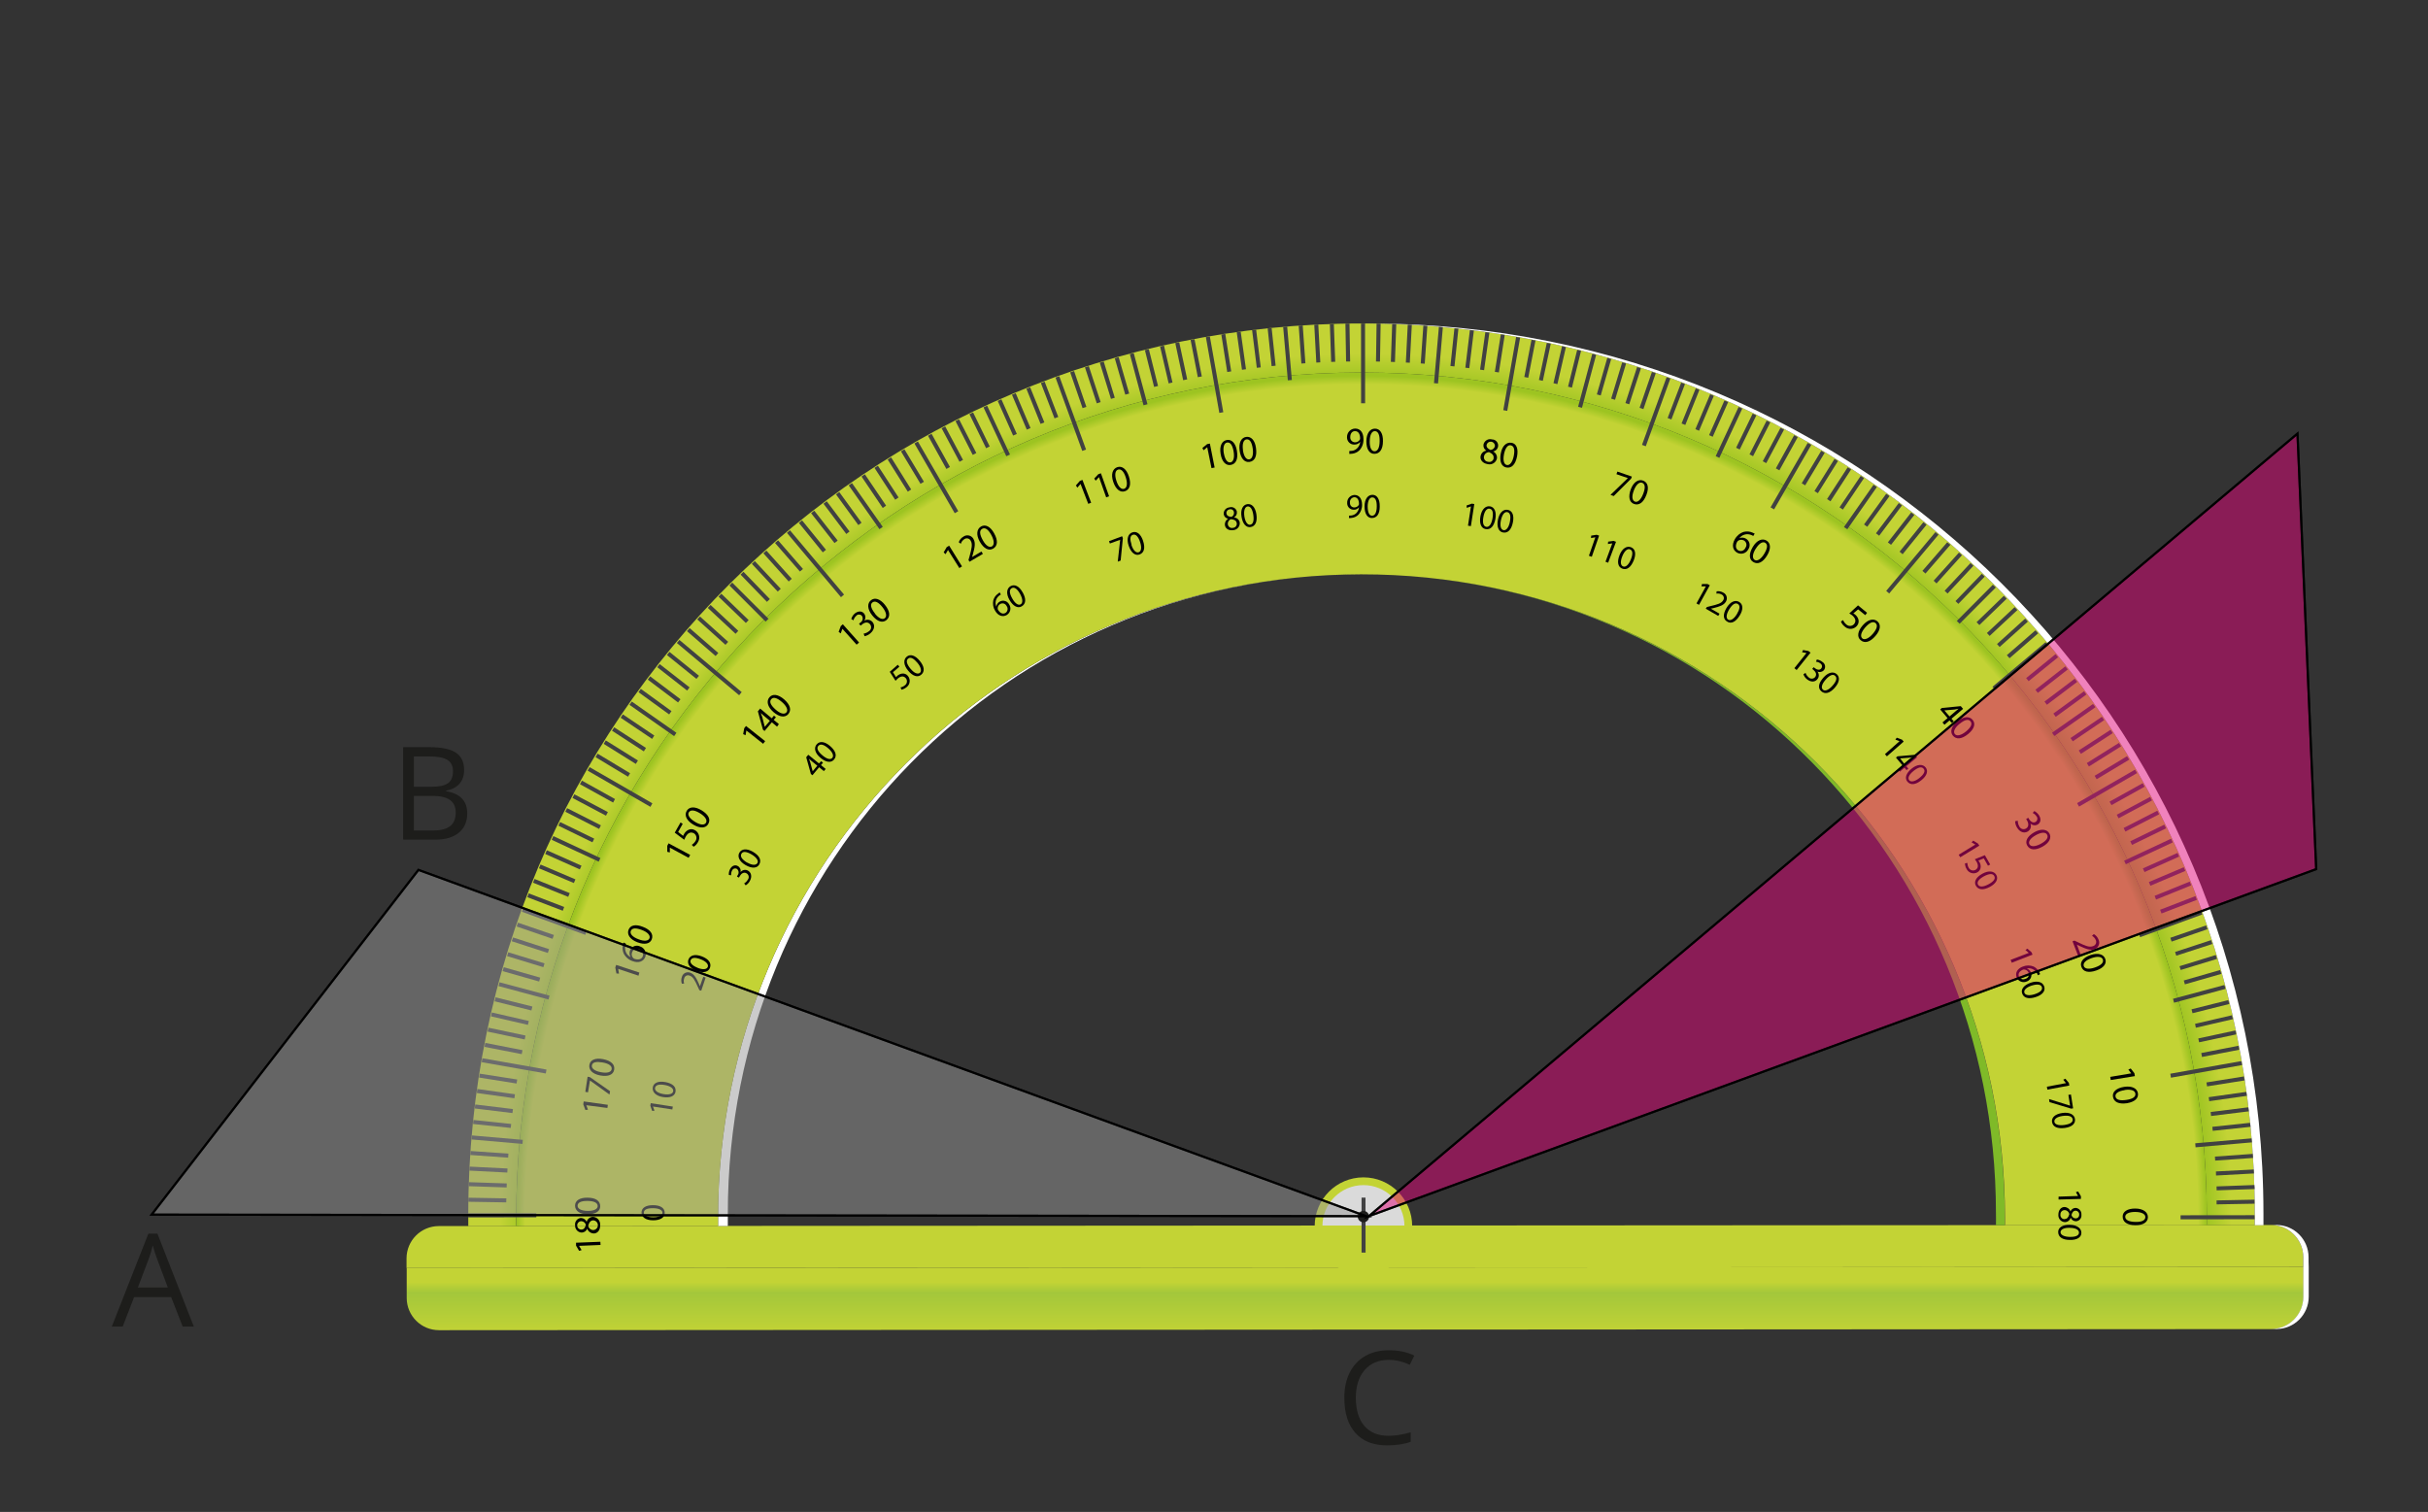 <?xml version="1.0" encoding="UTF-8"?>
<svg id="Layer_1" data-name="Layer 1" xmlns="http://www.w3.org/2000/svg" width="1124" height="700" xmlns:xlink="http://www.w3.org/1999/xlink" viewBox="0 0 1124 700">
  <rect x="0" y="0" width="1124" height="700" fill="#333333" stroke="none"/>
  <defs>
    <style>
      .cls-1 {
        fill: #010101;
      }

      .cls-2 {
        fill: url(#radial-gradient-2);
      }

      .cls-3 {
        fill: #7fba28;
      }

      .cls-4 {
        fill: url(#radial-gradient);
      }

      .cls-5 {
        fill: url(#linear-gradient);
      }

      .cls-6 {
        fill: #1d1d1b;
      }

      .cls-7 {
        fill: #dadada;
      }

      .cls-8 {
        fill: #fff;
      }

      .cls-9 {
        fill: none;
      }

      .cls-9, .cls-10, .cls-11 {
        stroke: #000;
        stroke-miterlimit: 10;
      }

      .cls-12 {
        fill: #c3d335;
      }

      .cls-13 {
        fill: #414142;
      }

      .cls-14 {
        fill: #1e1e1c;
      }

      .cls-10 {
        fill: #e2067b;
      }

      .cls-10, .cls-11 {
        opacity: .5;
      }

      .cls-11 {
        fill: #999;
      }
    </style>
    <linearGradient id="linear-gradient" x1="1309.55" y1="-122.34" x2="1309.55" y2="-145.96" gradientTransform="translate(-682.24 739.6)" gradientUnits="userSpaceOnUse">
      <stop offset="0" stop-color="#c3d335"/>
      <stop offset=".79" stop-color="#a3c73b"/>
      <stop offset="1" stop-color="#c3d335"/>
    </linearGradient>
    <radialGradient id="radial-gradient" cx="1314.45" cy="-175.19" fx="1314.45" fy="-175.19" r="413.12" gradientTransform="translate(-682.24 739.6)" gradientUnits="userSpaceOnUse">
      <stop offset="0" stop-color="#c3d335"/>
      <stop offset=".94" stop-color="#9dc421"/>
      <stop offset=".97" stop-color="#c3d335"/>
    </radialGradient>
    <radialGradient id="radial-gradient-2" cx="1312.55" cy="-174.38" fx="1312.55" fy="-174.38" r="391.17" gradientTransform="translate(-682.24 739.6)" gradientUnits="userSpaceOnUse">
      <stop offset="0" stop-color="#c3d335"/>
      <stop offset=".99" stop-color="#c3d335"/>
      <stop offset="1" stop-color="#9dc421"/>
    </radialGradient>
  </defs>
  <g>
    <g id="Layer_1-2" data-name="Layer 1-2">
      <g>
        <circle class="cls-12" cx="631.18" cy="567.67" r="22.57"/>
        <circle class="cls-7" cx="631.18" cy="567.67" r="18.99"/>
        <path class="cls-5" d="M203.16,615.85l848.28-.51c8.23,0,14.9-6.68,14.9-14.91v-13.88l-878.06.51v13.9c.03,8.21,6.67,14.86,14.88,14.88Z"/>
        <path class="cls-12" d="M1051.37,567.14l-848.27.51c-8.24.03-14.9,6.71-14.9,14.95v4.47l878.06-.51v-4.48c-.01-8.23-6.67-14.9-14.9-14.94h0Z"/>
        <path class="cls-8" d="M629.18,265.97h0c-164.07.55-296.87,133.8-296.77,297.97v3.65h4.52v-5.48c-.15-163.17,129.21-295.6,292.24-296.15h0Z"/>
        <path class="cls-3" d="M631.42,265.94h0c162.88.6,292.57,132.77,292.57,295.85,0,1.69.07,3.77,0,5.45h4.09v-3.62c0-164.08-132.74-297.1-296.66-297.68h0Z"/>
        <path class="cls-4" d="M1043.8,561.77c-.11-228.43-185.35-412.13-413.74-412.01s-413.35,184.05-413.28,412.41v5.49h22.18v-3.65c-.12-216.11,175-391.43,391.11-391.54s391.41,175,391.54,391.11v3.65h22.16c0-1.7.04-3.8.03-5.46h0Z"/>
        <path class="cls-8" d="M634.09,149.76h-2c227.46.99,411.58,184.25,411.71,412.01v5.48h4.03v-5.48c-.11-228.43-185.35-412.13-413.74-412.01Z"/>
        <path class="cls-2" d="M630.08,172.47c-216.11.11-391.23,175.43-391.1,391.54v3.65l93.43-.07v-3.65c-.11-164.49,133.2-297.93,297.72-298.04,164.52-.11,297.93,133.21,298.05,297.73v3.62h93.45v-3.65c-.15-216.14-175.42-391.26-391.56-391.14h0Z"/>
        <path class="cls-8" d="M1053.83,567.14h-2.48c8.23.03,14.88,6.67,14.92,14.9v18.36c0,8.23-6.67,14.9-14.9,14.91h2.51c8.21-.03,14.87-6.68,14.9-14.9v-13.84l-.07-2.42v-2.08c0-8.23-6.66-14.91-14.88-14.94Z"/>
        <path class="cls-1" d="M271.42,511.7h0l.78,2.08-1.21.12-.97-2.62.19-1.34,11.18,1.57-.2,1.46-9.77-1.27h0Z"/>
        <path class="cls-1" d="M272.02,498.51l1.01.15,9.39,6.55-.27,1.54-9.03-6.5h0l-.91,5.48-1.25-.23,1.06-6.99h0Z"/>
        <path class="cls-1" d="M279.19,490.36c3.76.75,5.6,2.54,5.11,5.01-.42,2.16-2.68,3.23-6.4,2.55-3.72-.68-5.48-2.68-5.05-4.97s2.82-3.26,6.33-2.59ZM278.19,496.41c2.89.56,4.7,0,4.95-1.34.31-1.56-1.34-2.68-4.2-3.17-2.86-.48-4.63-.19-4.93,1.34-.27,1.33,1.17,2.62,4.17,3.17Z"/>
        <path class="cls-1" d="M286.18,448.57h0l.39,2.2-1.21-.08-.52-2.74.4-1.22,10.74,3.54-.4,1.45-9.39-3.15Z"/>
        <path class="cls-1" d="M289.79,436.96c-.13.36-.24.74-.32,1.11-.42,2.05.59,4.13,2.47,5.07h0c-.56-.9-.68-2.03-.3-3.02.59-1.74,2.48-2.7,4.23-2.11.13.04.25.09.38.15,1.99.59,3.13,2.68,2.54,4.67-.01.07-.04.13-.07.2-.82,2.15-3.14,2.99-5.82,1.97-1.8-.58-3.3-1.85-4.16-3.53-.58-1.26-.68-2.68-.34-4.03.11-.47.21-.83.28-1.07l1.11.58h0ZM295.79,439.64c-1.11-.58-2.48-.13-3.06.98-.07.12-.11.24-.15.36-.32.87-.12,1.87.54,2.54.17.17.38.31.6.4,1.74.59,3.33.27,3.88-1.25.44-1.38-.28-2.6-1.81-3.15v.12Z"/>
        <path class="cls-1" d="M297.57,429.09c3.58,1.34,5.03,3.48,4.15,5.8-.79,2.05-3.27,2.68-6.71,1.34s-4.87-3.65-4.03-5.78c.85-2.13,3.25-2.68,6.59-1.36h0ZM295.57,434.85c2.68,1.07,4.62.83,5.1-.47s-.86-2.82-3.54-3.82-4.55-1.03-5.11.46c-.47,1.23.63,2.75,3.56,3.84h0Z"/>
        <path class="cls-1" d="M310.09,392.46h0v2.21l-1.19-.3v-2.79l.6-1.14,10,5.37-.7,1.34-8.71-4.7h0Z"/>
        <path class="cls-1" d="M316.04,381.43l-2.11,3.76,2.31,1.8c.12-.28.25-.56.42-.83.4-.74,1.01-1.37,1.73-1.8,1.02-.63,2.31-.63,3.33,0,1.88,1.06,2.55,3.46,1.48,5.34-.04.08-.09.16-.13.23-.46.87-1.13,1.6-1.97,2.09l-.86-.87c.72-.46,1.33-1.09,1.76-1.83.76-1.15.46-2.71-.7-3.48-.03-.03-.07-.04-.11-.07-1.34-.67-2.68-.34-3.77,1.61-.25.46-.48.94-.68,1.42l-4.38-3.3,2.68-4.71,1.01.63Z"/>
        <path class="cls-1" d="M324.74,375.13c3.3,1.99,4.4,4.29,3.09,6.43-1.11,1.89-3.69,2.13-6.9.21s-4.2-4.4-3.02-6.37,3.76-2.12,6.83-.27ZM321.73,380.5c2.51,1.53,4.4,1.62,5.1.42s-.35-2.91-2.8-4.4-4.33-1.76-5.17-.4c-.66,1.11.24,2.79,2.87,4.36,0,0,0,.03,0,.03Z"/>
        <path class="cls-1" d="M345.52,338.2h0l-.38,2.2-1.11-.5.5-2.75.82-1.03,8.86,7.02-.93,1.22-7.76-6.16Z"/>
        <path class="cls-1" d="M359.71,336.41l-2.4-2-3.37,4.03-.75-.64-2.35-8.48,1.06-1.27,5.37,4.5,1.02-1.23.91.78-1.02,1.19,2.39,1.96-.86,1.18h0ZM356.41,333.73l-2.89-2.42c-.47-.38-.93-.76-1.34-1.17h0c.27.7.46,1.21.67,1.78l1.19,4.59h0l2.36-2.79Z"/>
        <path class="cls-1" d="M362.98,323.78c2.87,2.52,3.54,4.99,1.91,6.87-1.46,1.66-4.03,1.45-6.84-.99s-3.34-5.11-1.85-6.84,4.07-1.37,6.79.97h0ZM359.05,328.52c2.21,1.95,4.03,2.35,4.98,1.34s.16-2.94-2.03-4.83-3.92-2.5-4.95-1.34-.3,2.79,2,4.83Z"/>
        <path class="cls-1" d="M389.97,291.13h0l-.76,2.12-.98-.7.99-2.68.95-.85,7.52,8.45-1.14.99-6.58-7.34h0Z"/>
        <path class="cls-1" d="M399.82,293.36c.87-.15,1.69-.52,2.39-1.07,1.05-.64,1.37-2,.72-3.05-.07-.09-.13-.19-.2-.28-1.03-1.21-2.56-.81-3.65.15l-.66.54-.76-.86.66-.55c1.05-.66,1.36-2.04.7-3.09-.58-.74-1.65-.87-2.39-.3-.11.08-.2.19-.3.3-.6.54-1.03,1.25-1.23,2.04l-1.02-.59c.28-1.01.86-1.92,1.66-2.59,1.73-1.34,3.34-1.06,4.23,0,.79.97.85,2.34.13,3.36h0c1.23-.76,2.83-.52,3.78.58,1.18,1.34,1.11,3.52-.97,5.27-.76.67-1.69,1.13-2.68,1.34l-.42-1.19h0Z"/>
        <path class="cls-1" d="M409.65,280.02c2.42,2.99,2.62,5.54.66,7.1-1.74,1.41-4.19.72-6.52-2.19s-2.4-5.6-.6-7.03,4.24-.64,6.47,2.12h0ZM404.99,284.05c1.83,2.29,3.56,3.03,4.63,2.16s.68-2.86-1.11-5.11-3.42-3.14-4.68-2.15c-1.01.78-.76,2.64,1.19,5.02l-.03.08h0Z"/>
        <path class="cls-1" d="M438.85,254.64h0l-1.13,1.93-.87-.82,1.41-2.43,1.13-.7,5.95,9.61-1.23.78-5.25-8.37h0Z"/>
        <path class="cls-1" d="M448.81,260.08l-.46-.81.46-1.61c1.07-3.82,1.46-5.74.6-7.22-.44-1.01-1.62-1.46-2.64-1.02-.15.07-.28.15-.4.24-.75.48-1.32,1.23-1.57,2.09l-.97-.7c.39-1.1,1.15-2.03,2.16-2.6,1.42-1.02,3.41-.7,4.44.72.08.11.15.23.21.35,1.06,1.81.6,4.03-.3,7.21l-.35,1.17h0l4.36-2.55.66,1.09s-6.21,3.64-6.21,3.64Z"/>
        <path class="cls-1" d="M460.23,246.94c1.87,3.36,1.64,5.91-.55,7.11-1.95,1.09-4.24,0-6.09-3.25-1.85-3.25-1.41-5.93.6-7.06s4.31.05,6.04,3.19ZM454.94,250.05c1.41,2.58,3.02,3.61,4.23,2.93s1.14-2.68-.24-5.25-2.87-3.68-4.24-2.9-1.22,2.54.25,5.22Z"/>
        <path class="cls-1" d="M500.21,224.06h0l-1.45,1.7-.7-.99,1.83-2.11,1.21-.47,4.03,10.56-1.34.52-3.57-9.22h0Z"/>
        <path class="cls-1" d="M508.76,220.89h0l-1.53,1.66-.67-.99,1.88-2.01,1.21-.43,3.78,10.64-1.34.5-3.33-9.37Z"/>
        <path class="cls-1" d="M522.59,220.57c1.18,3.64.48,6.11-1.87,6.88-2.09.67-4.17-.82-5.37-4.38s-.25-6.08,1.91-6.79,4.23.85,5.33,4.28ZM516.82,222.63c.9,2.79,2.28,4.11,3.61,3.66s1.62-2.46.75-5.19-2.13-4.16-3.62-3.68c-1.27.42-1.69,2.28-.74,5.21Z"/>
        <path class="cls-1" d="M558.86,207.05h0l-1.7,1.42-.52-1.09,2.19-1.77,1.26-.24,2.2,11.09-1.45.27-1.97-9.68h0Z"/>
        <path class="cls-1" d="M572.6,208.72c.64,3.78-.4,6.12-2.87,6.54-2.17.38-4.03-1.34-4.66-5.07s.59-6.08,2.85-6.48,4.12,1.48,4.68,5.02h0ZM566.56,209.91c.52,2.9,1.69,4.4,3.06,4.17s1.96-2.2,1.46-5.06-1.48-4.4-3.05-4.12c-1.3.21-1.99,1.99-1.48,5.01Z"/>
        <path class="cls-1" d="M581.43,207.38c.56,3.8-.52,6.12-3.01,6.48-2.19.32-4.03-1.5-4.55-5.19s.74-6.07,3.02-6.39,4.07,1.54,4.54,5.1ZM575.39,208.45c.43,2.9,1.56,4.43,2.94,4.23s2.01-2.13,1.6-5.01c-.42-2.87-1.34-4.46-2.94-4.23-1.29.19-2.01,1.96-1.56,5.01h-.04Z"/>
        <path class="cls-1" d="M624.66,208.81c.42,0,.83-.03,1.25-.08.87-.11,1.69-.51,2.32-1.13.85-.79,1.36-1.88,1.44-3.03h0c-.63.83-1.64,1.3-2.68,1.26-1.81.08-3.33-1.33-3.41-3.14v-.25c-.08-2.13,1.58-3.95,3.73-4.03h.05c2.31,0,3.8,1.81,3.82,4.71.13,1.97-.54,3.91-1.87,5.37-.89.85-2.03,1.4-3.25,1.56-.47.08-.95.11-1.42.11v-1.34h.01ZM625.09,202.29c-.15,1.23.74,2.34,1.97,2.48.09,0,.19.01.28.01.89,0,1.72-.47,2.17-1.23.11-.17.15-.38.13-.58,0-1.92-.76-3.38-2.36-3.36-1.33-.04-2.2,1.14-2.2,2.72v-.05h0Z"/>
        <path class="cls-1" d="M640.22,204.22c0,3.85-1.54,5.93-4.03,5.89-2.21,0-3.69-2.11-3.65-5.85s1.74-5.85,4.03-5.81,3.7,2.16,3.65,5.77ZM634.09,204.3c-.07,2.93.82,4.62,2.19,4.64,1.6,0,2.36-1.8,2.4-4.67.04-2.87-.63-4.62-2.21-4.67-1.36-.01-2.35,1.61-2.38,4.7h0Z"/>
        <path class="cls-1" d="M685.41,211.24c.24-1.36,1.32-2.4,2.68-2.6h0c-.98-.56-1.5-1.68-1.34-2.79.34-1.7,2-2.8,3.69-2.47.08.01.16.04.25.07,1.54-.03,2.82,1.22,2.85,2.76.01,1.38-.97,2.58-2.34,2.8h0c1.23.59,1.95,1.89,1.78,3.25-.43,1.89-2.31,3.07-4.19,2.64-.05,0-.11-.03-.16-.04-2.34-.38-3.49-2.03-3.23-3.62ZM691.42,212.19c.23-1.34-.6-2.19-2.05-2.86-1.15.01-2.15.83-2.38,1.96-.23,1.13.48,2.23,1.61,2.46.08.01.16.03.25.04,1.07.34,2.21-.27,2.55-1.34.03-.08.05-.17.07-.25h-.05ZM688.2,205.91c-.19,1.13.55,1.85,1.8,2.42.98-.07,1.81-.76,2.04-1.73.08-1.07-.72-2.03-1.81-2.11-.93-.07-1.77.52-2.03,1.42h0Z"/>
        <path class="cls-1" d="M702.29,211.33c-.75,3.76-2.52,5.57-4.99,5.1-2.16-.42-3.23-2.68-2.56-6.41s2.68-5.37,4.99-5.02,3.23,2.79,2.56,6.33ZM696.24,210.34c-.55,2.87,0,4.68,1.34,4.95s2.62-1.34,3.19-4.19.16-4.64-1.41-4.94c-1.29-.28-2.52,1.14-3.13,4.17h0Z"/>
        <path class="cls-1" d="M755.45,220.66l-.35.95-8.05,8.05-1.5-.55,8.05-7.76h0l-5.29-1.81.42-1.21,6.72,2.32Z"/>
        <path class="cls-1" d="M762.16,229.14c-1.34,3.58-3.46,5.05-5.81,4.15-2.08-.81-2.68-3.25-1.42-6.71s3.65-4.91,5.8-4.03,2.74,3.23,1.44,6.59h0ZM756.35,227.1c-1.05,2.68-.81,4.63.51,5.13s2.78-.89,3.82-3.58c1.05-2.7,1.01-4.56-.47-5.13-1.26-.47-2.76.71-3.87,3.58h0Z"/>
        <path class="cls-1" d="M811.63,248.15c-.32-.21-.68-.39-1.05-.51-1.93-.75-4.13-.12-5.37,1.54h0c.98-.42,2.09-.35,3.01.19,1.64.91,2.23,2.98,1.33,4.62-.05.09-.11.17-.16.25-.91,1.87-3.17,2.64-5.05,1.73-.04-.03-.09-.04-.13-.07-2.12-1.19-2.56-3.61-1.14-6.17.89-1.66,2.4-2.93,4.2-3.49,1.34-.34,2.76-.21,4.03.35.35.12.68.28,1.01.47l-.67,1.09h0ZM808.03,253.61c.76-1.02.55-2.47-.47-3.23-.09-.07-.2-.13-.3-.19-.83-.4-1.81-.36-2.6.13-.19.15-.34.32-.47.51-.86,1.64-.82,3.25.58,4.03,1.15.59,2.56.13,3.15-1.02.04-.07.07-.15.11-.23h0Z"/>
        <path class="cls-1" d="M818.08,257.12c-2,3.29-4.31,4.38-6.46,3.07-1.91-1.14-2.12-3.68-.23-6.91,1.89-3.23,4.44-4.2,6.41-2.99s2.09,3.8.27,6.83ZM812.72,254.11c-1.52,2.51-1.58,4.4-.42,5.13s2.93-.36,4.43-2.86,1.76-4.31.39-5.11c-1.14-.64-2.8.25-4.4,2.9v-.05Z"/>
        <path class="cls-1" d="M863.49,284.8l-3.31-2.68-2.19,1.85c.27.16.52.34.76.52.66.54,1.17,1.22,1.48,2.01.42,1.11.19,2.38-.6,3.27-1.4,1.64-3.84,1.84-5.49.46-.07-.05-.13-.12-.2-.19-.78-.59-1.37-1.38-1.72-2.29l1.01-.66c.32.78.82,1.46,1.46,2,.98.95,2.55.94,3.52-.04.04-.04.08-.08.11-.12.93-1.14.85-2.56-.87-4.03-.43-.34-.87-.63-1.34-.91l4.03-3.72,4.19,3.45s-.82,1.07-.82,1.07Z"/>
        <path class="cls-1" d="M868.2,294.43c-2.51,2.93-5.02,3.57-6.9,1.92-1.65-1.42-1.44-4.03,1.01-6.82s5.09-3.37,6.82-1.85,1.42,4.05-.93,6.75h0ZM863.42,290.54c-1.91,2.24-2.32,4.03-1.34,4.98s2.98.16,4.87-2.03,2.47-3.95,1.34-4.98-2.82-.3-4.87,2.03Z"/>
        <path class="cls-1" d="M899.24,334.47l2.35-1.99-3.42-4.03.78-.67,8.76-.85,1.07,1.25-5.37,4.58,1.03,1.19-.91.78-1.03-1.19-2.34,2.01-.93-1.09h0ZM902.5,331.69l2.86-2.44c.46-.4.93-.75,1.34-1.13h0c-.62.16-1.25.28-1.88.38l-4.71.4h0l2.39,2.79Z"/>
        <path class="cls-1" d="M911.13,339.82c-2.98,2.43-5.53,2.68-7.13.7-1.34-1.72-.72-4.16,2.15-6.55s5.6-2.46,7.07-.66.7,4.24-2.09,6.51ZM907.1,335.16c-2.28,1.87-2.99,3.62-2.13,4.7s2.91.63,5.13-1.18,3.13-3.46,2.12-4.7-2.71-.76-5.1,1.18h-.01Z"/>
        <path class="cls-1" d="M934.1,379.99c0,.89.21,1.76.66,2.52.43,1.11,1.68,1.66,2.79,1.25.13-.05.27-.12.39-.2,1.34-.78,1.19-2.38.46-3.64l-.43-.74.98-.56.44.72c.56.94,1.77,1.88,2.91,1.21.82-.46,1.11-1.5.66-2.32-.05-.09-.12-.19-.19-.27-.43-.68-1.05-1.23-1.77-1.57l.76-.9c.91.48,1.69,1.21,2.23,2.09,1.13,1.92.5,3.45-.68,4.15-1.09.62-2.44.44-3.34-.43h0c.54,1.36.03,2.9-1.22,3.65-1.57.93-3.64.5-5.01-1.83-.54-.87-.85-1.88-.87-2.91l1.23-.23h0Z"/>
        <path class="cls-1" d="M945.59,391.96c-3.37,1.88-5.93,1.65-7.14-.52-1.09-1.92,0-4.25,3.26-6.11,3.26-1.85,5.93-1.42,7.03.56s-.03,4.31-3.15,6.07ZM942.44,386.67c-2.59,1.44-3.6,3.05-2.93,4.24s2.68,1.14,5.25-.25c2.56-1.4,3.68-2.87,2.9-4.24-.62-1.17-2.54-1.25-5.22.25h0Z"/>
        <path class="cls-1" d="M959.44,435.82l.89-.34,1.5.71c3.58,1.76,5.37,2.47,7.02,1.88,1.09-.27,1.76-1.36,1.49-2.44-.04-.15-.08-.28-.15-.42-.35-.82-.95-1.5-1.73-1.93l.83-.82c1.02.58,1.8,1.5,2.2,2.6.75,1.6.07,3.5-1.53,4.25-.11.05-.23.09-.35.13-1.95.72-4.03-.11-7.05-1.54l-1.09-.55h0l1.76,4.75-1.18.46-2.62-6.75h0Z"/>
        <path class="cls-1" d="M970.42,449.32c-3.62,1.26-6.11.6-6.9-1.77-.72-2.08.72-4.17,4.25-5.37s6.08-.36,6.84,1.8c.76,2.16-.79,4.19-4.2,5.34h0ZM968.25,443.59c-2.76.95-4.03,2.34-3.61,3.68s2.48,1.6,5.22.64,4.12-2.19,3.61-3.68c-.43-1.27-2.29-1.66-5.22-.64Z"/>
        <path class="cls-1" d="M986.62,496.95h0l-1.34-1.76,1.1-.5,1.7,2.19.23,1.34-11.17,1.81-.25-1.45,9.73-1.64h0Z"/>
        <path class="cls-1" d="M984.62,510.77c-3.81.55-6.12-.58-6.47-3.06-.32-2.16,1.52-3.96,5.21-4.52,3.69-.56,6.04.76,6.36,3.03s-1.53,3.96-5.1,4.55h0ZM983.56,504.72c-2.91.39-4.43,1.56-4.23,2.91.21,1.58,2.13,2.04,4.99,1.62,2.86-.42,4.46-1.34,4.21-2.95-.19-1.38-1.93-2.12-4.98-1.65v.07h0Z"/>
        <path class="cls-1" d="M988.56,567.24c-3.85,0-5.93-1.52-5.91-4.03,0-2.21,2.13-3.7,5.86-3.68,3.73.03,5.85,1.74,5.82,4.03s-2.19,3.74-5.78,3.68ZM988.48,561.1c-2.94,0-4.6.85-4.64,2.21,0,1.57,1.8,2.34,4.67,2.42,2.87.08,4.63-.67,4.64-2.25.04-1.32-1.58-2.35-4.67-2.38Z"/>
        <path class="cls-1" d="M268.09,576.79v.07l1.15,1.91-1.15.35-1.42-2.43v-1.34l11.26-.44.08,1.48-9.92.42h0Z"/>
        <path class="cls-1" d="M274.91,571.07c-1.38-.03-2.62-.91-3.07-2.21h0c-.39,1.06-1.4,1.77-2.52,1.8-1.74-.04-3.13-1.5-3.09-3.25v-.17c-.21-1.61.91-3.1,2.52-3.33.05,0,.11,0,.16-.01,1.18,0,2.24.72,2.68,1.81h0c.34-1.33,1.5-2.28,2.87-2.34,1.93.07,3.44,1.68,3.37,3.61v.19c.11,2.44-1.29,3.88-2.93,3.91ZM269.15,569.27c1.14,0,1.74-.87,2.07-2.2-.27-.95-1.1-1.62-2.08-1.69-1.07,0-1.95.87-1.95,1.95s.87,1.95,1.95,1.95h.01ZM274.74,564.98c-1.34,0-2.03.98-2.44,2.54.23,1.14,1.21,1.97,2.38,1.99,1.25-.09,2.19-1.18,2.09-2.43-.08-1.11-.97-2-2.09-2.09h.07Z"/>
        <path class="cls-1" d="M271.95,554.5c3.85,0,5.93,1.49,5.91,4.03,0,2.2-2.09,3.65-5.81,3.66s-5.86-1.69-5.84-4.03,2.16-3.7,5.74-3.66ZM272.07,560.63c2.93,0,4.59-.85,4.62-2.23,0-1.6-1.8-2.36-4.68-2.39-2.89-.03-4.62.67-4.63,2.25.01,1.34,1.62,2.34,4.7,2.36Z"/>
        <path class="cls-1" d="M302.28,557.97c3.52,0,5.45,1.34,5.44,3.61,0,2.03-1.91,3.41-5.37,3.4s-5.37-1.49-5.37-3.61,1.96-3.41,5.3-3.4ZM302.42,563.58c2.68,0,4.23-.81,4.24-2.09s-1.69-2.11-4.38-2.12-4.21.63-4.23,2.09c.01,1.22,1.54,2.12,4.31,2.12h.05Z"/>
        <path class="cls-1" d="M302.28,512.31h0l.71,1.92-1.07.11-.87-2.42.19-1.17,10.23,1.57-.23,1.34-8.95-1.36Z"/>
        <path class="cls-1" d="M307.96,500.97c3.48.63,5.15,2.25,4.76,4.52-.38,1.97-2.48,2.98-5.85,2.43s-5.03-2.43-4.67-4.51,2.51-3.02,5.76-2.44ZM307.14,506.54c2.68.44,4.32-.08,4.51-1.34s-1.26-2.38-3.87-2.85-4.27-.09-4.54,1.34c-.21,1.19,1.11,2.36,3.89,2.85Z"/>
        <path class="cls-1" d="M324.63,458.66l-.87-.23-.62-1.34c-1.49-3.33-2.38-4.9-3.84-5.37-.91-.43-2-.05-2.43.86-.07.13-.11.27-.15.42-.27.76-.27,1.6,0,2.36l-1.06.09c-.38-1.02-.38-2.12,0-3.14.4-1.56,1.97-2.48,3.53-2.08.12.03.24.07.35.11,1.83.63,2.82,2.47,4.03,5.21l.44,1.05h0l1.56-4.39,1.09.4-2.03,6.05Z"/>
        <path class="cls-1" d="M324.83,442.76c3.3,1.25,4.62,3.17,3.82,5.37-.74,1.89-2.98,2.5-6.19,1.34s-4.5-3.34-3.74-5.27,3.02-2.6,6.11-1.44ZM322.99,448.12c2.5.94,4.23.71,4.67-.47s-.82-2.58-3.27-3.52-4.17-.9-4.68.46c-.43,1.1.64,2.47,3.29,3.49v.04Z"/>
        <path class="cls-1" d="M344.5,409c.68-.4,1.26-.98,1.66-1.68.7-.85.56-2.11-.28-2.79-.11-.08-.23-.16-.35-.23-1.23-.7-2.42.16-3.07,1.34l-.39.68-.91-.5.36-.67c.67-.91.48-2.2-.42-2.9-.76-.42-1.72-.15-2.13.62-.04.08-.08.16-.11.24-.34.66-.47,1.4-.39,2.12l-1.07-.15c-.07-.97.13-1.92.6-2.76.99-1.77,2.48-2,3.58-1.34,1.01.55,1.5,1.7,1.22,2.82h0c.81-1.06,2.25-1.37,3.42-.74,1.48.81,2.09,2.68.91,4.8-.44.85-1.11,1.54-1.93,2.03,0,0-.71-.9-.71-.9Z"/>
        <path class="cls-1" d="M348.57,394.38c3.05,1.77,4.03,3.87,2.91,5.86-1.02,1.76-3.37,1.99-6.33.28-2.97-1.7-3.91-4.03-2.83-5.81s3.4-1.97,6.25-.34ZM345.89,399.33c2.34,1.34,4.03,1.34,4.72.28s-.39-2.68-2.68-4.03c-2.29-1.34-4.03-1.56-4.7-.31s.2,2.62,2.63,4.11l.03-.05h0Z"/>
        <path class="cls-1" d="M381.38,357l-2.17-1.78-3.11,3.7-.71-.58-2.17-7.74.95-1.17,4.97,4.03.99-1.05.87.7-.93,1.11,2.17,1.8-.86.98ZM378.36,354.5l-2.68-2.17c-.43-.35-.83-.7-1.22-1.07h0c.24.54.46,1.07.63,1.64l1.13,4.17h0l2.15-2.56Z"/>
        <path class="cls-1" d="M384.28,345.4c2.68,2.31,3.3,4.56,1.78,6.31-1.34,1.53-3.62,1.34-6.27-.89s-3.09-4.63-1.7-6.23,3.69-1.34,6.19.81ZM380.75,349.73c2.04,1.74,3.73,2.13,4.55,1.15s.13-2.68-1.87-4.42-3.64-2.24-4.59-1.14-.23,2.63,1.91,4.4Z"/>
        <path class="cls-1" d="M416.36,308.66l-2.99,2.56,1.42,2.27c.19-.16.3-.32.6-.6.58-.51,1.29-.86,2.05-1.01,1.07-.21,2.17.19,2.85,1.05,1.27,1.52,1.09,3.77-.42,5.05-.05.05-.12.09-.19.15-.68.58-1.49.99-2.36,1.19l-.43-1.05c.75-.16,1.46-.51,2.05-1.01,1.01-.75,1.21-2.19.46-3.19-.03-.03-.05-.07-.08-.09-.87-1.01-2.16-1.15-3.74.19-.35.32-.68.66-1.01,1.02l-2.68-4.17,3.74-3.25.72.9h0Z"/>
        <path class="cls-1" d="M425.75,305.91c2.23,2.68,2.47,5.05.67,6.5-1.57,1.34-3.84.7-6.03-1.93-2.19-2.63-2.24-5.13-.62-6.46s3.88-.66,5.97,1.89h0ZM421.5,309.6c1.7,2.08,3.31,2.68,4.31,1.95s.58-2.68-1.1-4.68-3.18-2.86-4.29-1.96-.72,2.51,1.07,4.7h.01Z"/>
        <path class="cls-1" d="M463.33,275.27c-.31.15-.6.35-.86.58-1.5,1.19-2.01,3.25-1.23,5.01h0c.23-1.73,1.81-2.94,3.53-2.72,1.03.13,1.92.76,2.4,1.69,1.06,1.6.63,3.76-.98,4.82-.04.03-.08.05-.12.08-1.88,1.1-4.03.38-5.37-1.93-.93-1.45-1.23-3.22-.86-4.9.35-1.22,1.1-2.28,2.15-3.01.24-.23.52-.44.82-.6l.52.99h0ZM466.01,280.64c-.43-1.06-1.64-1.56-2.7-1.13-.12.05-.23.11-.34.17-.74.43-1.17,1.25-1.1,2.11,0,.21.08.43.2.62.89,1.44,2.19,2.12,3.45,1.34.99-.71,1.23-2.08.54-3.09-.01-.03-.03-.04-.05-.07v.04Z"/>
        <path class="cls-1" d="M473.42,274.24c1.73,3.07,1.53,5.37-.47,6.51-1.77.99-3.88,0-5.6-2.95s-1.34-5.44.52-6.44,3.95.01,5.54,2.89ZM468.62,277.11c1.34,2.35,2.78,3.29,3.87,2.68s1.02-2.48-.25-4.8-2.68-3.37-3.89-2.68-1.13,2.39.28,4.8h0Z"/>
        <path class="cls-1" d="M519.47,248.27l.34.89-1.03,10.37-1.34.5,1.13-10.12h0l-4.78,1.72-.38-1.09s6.07-2.27,6.07-2.27Z"/>
        <path class="cls-1" d="M529.16,250.41c1.1,3.33.48,5.6-1.7,6.32-1.89.64-3.8-.72-4.94-4.03-1.14-3.3-.28-5.58,1.72-6.24s3.87.75,4.93,3.95ZM523.79,252.35c.87,2.55,2.13,3.74,3.36,3.33s1.46-2.25.63-4.75-1.99-3.78-3.34-3.33-1.45,2.01-.58,4.68l-.07.07Z"/>
        <path class="cls-1" d="M567.08,243.29c-.21-1.25.38-2.5,1.48-3.13h0c-1.02-.17-1.84-.95-2.04-1.97-.23-1.57.85-3.03,2.42-3.26.07,0,.13-.01.2-.03,1.41-.46,2.93.32,3.38,1.73.03.07.04.13.05.21.2,1.06-.3,2.15-1.23,2.68v.07c1.25.09,2.29,1.01,2.56,2.23.23,1.76-1.01,3.37-2.76,3.6-.05,0-.09,0-.15.01-2.11.36-3.65-.67-3.91-2.15ZM567.79,237.81c.17,1.01,1.06,1.42,2.29,1.5.83-.38,1.3-1.25,1.17-2.15-.09-.86-.86-1.49-1.72-1.41-.11,0-.2.03-.31.07-.9.09-1.56.89-1.46,1.78,0,.07.01.13.03.2h0ZM572.52,242.17c-.23-1.23-1.19-1.66-2.68-1.78-1.01.36-1.6,1.4-1.42,2.44.16,1.05,1.15,1.76,2.2,1.6.07,0,.15-.03.21-.05,1.03-.08,1.8-.98,1.72-2,0-.07-.01-.13-.03-.2h0Z"/>
        <path class="cls-1" d="M581.62,238.05c.52,3.49-.46,5.61-2.68,5.97-1.99.31-3.62-1.34-4.19-4.75s.64-5.57,2.68-5.86,3.68,1.38,4.19,4.64ZM576.06,239.07c.43,2.68,1.49,4.03,2.68,3.87,1.45-.24,1.84-1.99,1.45-4.59s-1.34-4.03-2.68-3.87c-1.17.19-1.84,1.8-1.45,4.59Z"/>
        <path class="cls-1" d="M624.51,238.74c.38,0,.75-.01,1.13-.08.82-.11,1.57-.46,2.17-1.02.76-.74,1.23-1.72,1.34-2.78h0c-.58.74-1.46,1.17-2.4,1.14-1.66.05-3.05-1.25-3.1-2.91v-.21c-.11-1.95,1.38-3.61,3.33-3.72h.08c2.12,0,3.42,1.69,3.46,4.32.12,1.78-.5,3.54-1.72,4.86-.81.79-1.85,1.3-2.98,1.42-.44.08-.89.12-1.34.11l.03-1.13h0ZM624.96,232.75c-.12,1.09.66,2.05,1.74,2.17h.25c.83.03,1.6-.4,2.04-1.1.09-.16.13-.34.13-.52,0-1.76-.68-3.1-2.16-3.1-1.22.09-2.13,1.17-2.03,2.39,0,.05,0,.11.01.15h0Z"/>
        <path class="cls-1" d="M638.73,234.46c0,3.52-1.34,5.37-3.68,5.37-2.03,0-3.34-1.92-3.36-5.37-.01-3.45,1.58-5.37,3.69-5.37s3.41,2.08,3.34,5.37ZM633.14,234.54c0,2.68.76,4.23,2.01,4.23,1.45,0,2.16-1.62,2.2-4.25s-.62-4.23-2.07-4.23c-1.22,0-2.12,1.42-2.15,4.25Z"/>
        <path class="cls-1" d="M680.94,234.46h0l-1.93.67-.08-1.1,2.4-.85,1.17.17-1.58,10.23-1.34-.2,1.37-8.92Z"/>
        <path class="cls-1" d="M692.27,240.2c-.64,3.48-2.25,5.17-4.54,4.75-1.97-.35-2.99-2.47-2.4-5.85s2.43-5.02,4.48-4.67,3.01,2.56,2.46,5.77h0ZM686.71,239.37c-.51,2.68,0,4.31,1.34,4.54s2.42-1.26,2.87-3.88.12-4.27-1.34-4.51c-1.23-.24-2.39,1.07-2.87,3.85h0Z"/>
        <path class="cls-1" d="M700.36,241.89c-.71,3.45-2.39,5.09-4.64,4.62-1.96-.43-2.93-2.56-2.27-5.91s2.56-4.98,4.63-4.54,2.94,2.59,2.28,5.82h0ZM694.82,240.9c-.54,2.68,0,4.31,1.21,4.56s2.42-1.21,2.93-3.78.24-4.28-1.17-4.58c-1.21-.24-2.38,1.03-2.97,3.8Z"/>
        <path class="cls-1" d="M738.54,248.75h0l-2.01.36.09-1.13,2.52-.39,1.14.39-3.38,9.78-1.34-.44,2.98-8.58h0Z"/>
        <path class="cls-1" d="M746.38,251.58h0l-2.03.28.12-1.09,2.54-.35,1.1.43-3.64,9.68-1.23-.47,3.14-8.48Z"/>
        <path class="cls-1" d="M756.28,259.53c-1.34,3.25-3.27,4.58-5.37,3.7-1.88-.75-2.43-3.03-1.18-6.21s3.4-4.43,5.37-3.64,2.42,3.1,1.18,6.15ZM751.01,257.57c-1.01,2.48-.82,4.21.38,4.68s2.56-.74,3.57-3.21.97-4.15-.38-4.7c-1.13-.44-2.51.59-3.57,3.22h0Z"/>
        <path class="cls-1" d="M789.69,271.46h-2.05l.27-1.07h2.56l1.05.58-4.99,9.06-1.18-.67,4.35-7.89Z"/>
        <path class="cls-1" d="M789.67,281.8l.47-.74,1.48-.39c3.57-.83,5.26-1.34,6.05-2.68.6-.82.43-1.99-.39-2.59-.11-.08-.23-.15-.35-.2-.72-.39-1.54-.51-2.35-.36l.09-1.07c1.06-.17,2.13.04,3.06.58,1.46.67,2.09,2.4,1.42,3.87-.05.12-.12.23-.19.34-.95,1.65-2.93,2.28-5.86,3.01l-1.11.23h0l4.03,2.34-.59,1.01-5.76-3.31h0Z"/>
        <path class="cls-1" d="M805.34,285.01c-1.85,2.99-4.03,4.03-5.93,2.68-1.72-1.05-1.89-3.37-.12-6.29s4.11-3.8,5.89-2.68,1.91,3.48.16,6.29ZM800.45,282.19c-1.34,2.29-1.49,4.03-.42,4.7s2.68-.31,4.03-2.56c1.34-2.25,1.66-3.95.44-4.7s-2.55.16-4.05,2.56h0Z"/>
        <path class="cls-1" d="M836.27,302.34h0l-2.03-.38.46-1.01,2.51.46.95.75-6.43,8.05-1.06-.86,5.6-7.02h0Z"/>
        <path class="cls-1" d="M835.85,311.53c.25.76.72,1.45,1.34,1.97.74.85,2.03.94,2.87.2.07-.07.13-.12.2-.2.93-1.14.34-2.44-.72-3.31l-.59-.51.67-.78.6.48c.76.66,2.11,1.09,2.87.13.56-.63.51-1.61-.12-2.17-.08-.07-.16-.13-.25-.19-.59-.46-1.29-.72-2.03-.78l.38-1.03c.95.12,1.85.51,2.58,1.13,1.21.71,1.61,2.28.9,3.49-.05.11-.13.2-.2.3-.75.86-1.97,1.13-3.02.66h0c.87,1.01.87,2.51,0,3.52-1.03,1.34-2.97,1.57-4.87,0-.74-.59-1.29-1.38-1.61-2.27l1.01-.63h0Z"/>
        <path class="cls-1" d="M849.45,318.32c-2.34,2.68-4.6,3.23-6.31,1.73s-1.34-3.65.9-6.24,4.7-3.06,6.25-1.68,1.32,3.72-.85,6.19ZM845.09,314.73c-1.77,2.04-2.15,3.72-1.18,4.59s2.68.12,4.44-1.88,2.27-3.58,1.19-4.55-2.59-.25-4.46,1.84Z"/>
        <path class="cls-1" d="M879.36,343.15h0l-1.92-.71.63-.91,2.43.91.78.9-7.78,6.83-.9-1.02,6.76-6Z"/>
        <path class="cls-1" d="M878.64,356.25l2.17-1.81-3.11-3.69.72-.59,8.05-.7.98,1.15-4.94,4.13.93,1.11-.85.7-.93-1.11-2.16,1.83-.87-1.02h0ZM881.63,353.74l2.68-2.23c.42-.34.85-.68,1.34-.99v-.07c-.64.17-1.18.25-1.7.35l-4.33.32h0l2.01,2.62h0Z"/>
        <path class="cls-1" d="M889.45,361.23c-2.68,2.19-5.07,2.39-6.51.59-1.25-1.56-.62-3.82,2.03-5.97s5.14-2.17,6.47-.55.6,3.89-1.99,5.93h0ZM885.83,356.95c-2.11,1.68-2.76,3.27-2,4.27s2.68.63,4.72-1.03,2.89-3.14,1.97-4.27-2.48-.74-4.7,1.03Z"/>
        <path class="cls-1" d="M914.44,391.01h0l-1.74-1.02.78-.79,2.19,1.34.63.98-8.84,5.37-.72-1.17,7.72-4.71h0Z"/>
        <path class="cls-1" d="M920.32,400.84l-1.96-3.42-2.51.98c.17.21.34.44.48.68.4.67.62,1.44.6,2.21,0,1.09-.6,2.09-1.57,2.6-1.74.95-3.93.31-4.89-1.44-.03-.05-.05-.11-.08-.17-.47-.76-.72-1.65-.74-2.55l1.11-.23c0,.78.2,1.53.58,2.21.55,1.14,1.92,1.62,3.06,1.07.04-.01.07-.04.11-.05,1.17-.67,1.54-1.93.52-3.74-.24-.4-.51-.79-.81-1.17l4.63-1.89,2.48,4.32-1.03.58h0Z"/>
        <path class="cls-1" d="M921.19,410.61c-3.13,1.65-5.37,1.42-6.52-.58-.97-1.8.07-3.89,3.05-5.53,2.98-1.64,5.46-1.23,6.46.62s-.09,3.92-2.98,5.49h0ZM918.39,405.73c-2.39,1.34-3.34,2.68-2.68,3.87s2.48,1.06,4.82-.19,3.4-2.56,2.68-3.84-2.36-1.15-4.82.16h0Z"/>
        <path class="cls-1" d="M939.18,441.17h0l-1.54-1.34.9-.62,1.92,1.66.46,1.1-9.62,3.76-.5-1.34,8.39-3.22h0Z"/>
        <path class="cls-1" d="M943.36,451.51c-.09-.35-.23-.67-.4-.98-.91-1.69-2.83-2.55-4.7-2.12h0c1.65.55,2.55,2.34,2,3.99-.32.98-1.1,1.73-2.08,2.03-1.76.75-3.8-.07-4.55-1.83-.03-.05-.05-.12-.07-.17-.76-2.07.39-4.03,2.9-4.94,1.6-.66,3.38-.66,4.98,0,1.11.56,2.01,1.48,2.55,2.59.17.3.34.6.46.93l-1.09.51h0ZM937.62,453.16c1.13-.24,1.84-1.36,1.6-2.47-.03-.11-.05-.23-.11-.34-.31-.81-1.03-1.37-1.88-1.46-.2-.05-.4-.05-.6,0-1.61.62-2.52,1.78-2.03,3.17.46,1.11,1.73,1.64,2.83,1.18.07-.03.12-.05.19-.08h0Z"/>
        <path class="cls-1" d="M942.44,461.6c-3.34,1.1-5.6.48-6.33-1.68-.64-1.92.74-3.82,3.96-4.94,3.22-1.11,5.57-.28,6.25,1.73s-.71,3.87-3.88,4.89ZM940.49,456.31c-2.55.86-3.72,2.13-3.33,3.31s2.25,1.49,4.76.67,3.78-1.93,3.33-3.31c-.34-1.15-2.03-1.54-4.71-.67h-.05Z"/>
        <path class="cls-1" d="M956.41,501.46h0l-1.27-1.57.99-.47,1.61,1.96.21,1.21-10.15,1.88-.23-1.34,8.83-1.66h0Z"/>
        <path class="cls-1" d="M959.71,513.15l-.9.13-10.03-3.02-.21-1.41,9.74,3.05h0l-.79-4.98,1.18-.19,1.01,6.41h0Z"/>
        <path class="cls-1" d="M955.86,522.22c-3.5.47-5.58-.56-5.92-2.83-.25-2.01,1.44-3.64,4.82-4.11s5.54.76,5.82,2.86-1.45,3.65-4.72,4.08h0ZM954.93,516.65c-2.68.38-4.03,1.41-3.89,2.68s1.93,1.88,4.55,1.52,4.12-1.21,3.91-2.62-1.76-1.93-4.55-1.58h-.01,0Z"/>
        <path class="cls-1" d="M961.99,553.72h0l-.98-1.78,1.05-.3,1.27,2.23v1.21l-10.35.28v-1.34l9.01-.3h0Z"/>
        <path class="cls-1" d="M955.7,558.82c1.26.04,2.38.86,2.78,2.05h0c.39-.98,1.33-1.62,2.38-1.64,1.6.11,2.8,1.49,2.7,3.09v.12c.17,1.48-.89,2.8-2.36,2.98-.07,0-.15.01-.21.01-1.07,0-2.03-.68-2.4-1.69h0c-.34,1.22-1.42,2.07-2.68,2.08-1.74-.07-3.1-1.54-3.03-3.29,0-.07,0-.13.01-.21.03-2.19,1.33-3.52,2.85-3.5h-.01ZM955.7,564.4c1.25,0,1.87-.86,2.25-2.27-.17-1.05-1.07-1.84-2.13-1.87-1.06-.03-1.95.81-1.97,1.87v.19c-.13,1.03.6,1.99,1.64,2.12.09,0,.19.01.28.01l-.07-.05ZM960.87,560.53c-1.05,0-1.6.81-1.92,1.99.21.89.98,1.53,1.89,1.58.89.04,1.64-.64,1.69-1.53v-.25c.07-.91-.62-1.72-1.54-1.78h-.12Z"/>
        <path class="cls-1" d="M958.17,574.06c-3.49,0-5.37-1.42-5.37-3.7,0-2.01,1.97-3.36,5.37-3.3s5.37,1.64,5.37,3.73-2.07,3.38-5.37,3.27ZM958.17,568.45c-2.68-.07-4.24.75-4.27,2.01s1.6,2.15,4.25,2.2,4.24-.55,4.28-1.99c.01-1.22-1.46-2.2-4.27-2.2v-.03Z"/>
        <polygon class="cls-13" points="248.28 561.72 248.28 563.59 216.73 563.62 216.74 561.74 248.28 561.72"/>
        <polygon class="cls-13" points="234.4 554.82 234.36 556.68 216.79 556.39 216.82 554.52 234.4 554.82"/>
        <polygon class="cls-13" points="234.6 547.91 234.54 549.77 216.97 549.18 217.02 547.32 234.6 547.91"/>
        <polygon class="cls-13" points="234.95 540.99 234.85 542.87 217.28 541.97 217.37 540.11 234.95 540.99"/>
        <polygon class="cls-13" points="235.36 534.11 235.25 535.98 217.72 534.74 217.84 532.89 235.36 534.11"/>
        <polygon class="cls-13" points="242.01 527.73 241.88 529.6 218.27 527.55 218.45 525.68 242.01 527.73"/>
        <polygon class="cls-13" points="236.64 520.37 236.44 522.21 218.98 520.38 219.16 518.53 236.64 520.37"/>
        <polygon class="cls-13" points="237.46 513.47 237.23 515.33 219.8 513.21 220 511.35 237.46 513.47"/>
        <rect class="cls-13" x="228.63" y="497.54" width="1.87" height="17.58" transform="translate(-303.71 663.47) rotate(-82.03)"/>
        <polygon class="cls-13" points="239.43 499.79 239.14 501.65 221.79 498.89 222.1 497.08 239.43 499.79"/>
        <polygon class="cls-13" points="252.98 495.18 252.67 497 222.99 491.77 223.3 489.94 252.98 495.18"/>
        <polygon class="cls-13" points="241.89 486.21 241.53 488.04 224.3 484.68 224.65 482.84 241.89 486.21"/>
        <polygon class="cls-13" points="243.27 479.43 242.92 481.25 225.72 477.61 226.11 475.8 243.27 479.43"/>
        <polygon class="cls-13" points="244.82 472.7 244.39 474.5 227.28 470.55 227.69 468.75 244.82 472.7"/>
        <rect class="cls-13" x="236.77" y="456.01" width="1.89" height="17.57" transform="translate(-270.78 583) rotate(-76)"/>
        <polygon class="cls-13" points="254.39 460.95 253.92 462.75 230.79 456.55 231.25 454.77 254.39 460.95"/>
        <polygon class="cls-13" points="250.09 452.63 249.58 454.43 232.67 449.61 233.21 447.8 250.09 452.63"/>
        <polygon class="cls-13" points="252.08 446.02 251.54 447.79 234.74 442.66 235.29 440.89 252.08 446.02"/>
        <polygon class="cls-13" points="254.18 439.44 253.61 441.2 236.9 435.78 237.49 434.02 254.18 439.44"/>
        <polygon class="cls-13" points="256.43 432.88 255.79 434.66 239.18 428.95 239.77 427.18 256.43 432.88"/>
        <polygon class="cls-13" points="271.59 431.04 270.95 432.81 241.61 422.13 242.21 420.38 271.59 431.04"/>
        <polygon class="cls-13" points="261.19 419.91 260.53 421.66 244.12 415.38 244.78 413.62 261.19 419.91"/>
        <polygon class="cls-13" points="263.75 413.5 263.04 415.23 246.76 408.66 247.45 406.94 263.75 413.5"/>
        <polygon class="cls-13" points="266.38 407.13 265.67 408.83 249.49 401.99 250.24 400.27 266.38 407.13"/>
        <polygon class="cls-13" points="269.2 400.8 268.42 402.51 252.4 395.37 253.15 393.65 269.2 400.8"/>
        <polygon class="cls-13" points="277.94 397.26 277.16 398.93 255.39 388.82 256.17 387.09 277.94 397.26"/>
        <polygon class="cls-13" points="275.09 388.28 274.27 389.97 258.49 382.27 259.3 380.59 275.09 388.28"/>
        <polygon class="cls-13" points="278.18 382.11 277.36 383.79 261.71 375.82 262.53 374.16 278.18 382.11"/>
        <polygon class="cls-13" points="281.41 375.98 280.53 377.64 265.04 369.44 265.89 367.75 281.41 375.98"/>
        <polygon class="cls-13" points="284.72 369.94 283.83 371.57 268.48 363.07 269.39 361.42 284.72 369.94"/>
        <polygon class="cls-13" points="302.01 371.92 301.1 373.55 272.02 356.79 272.93 355.17 302.01 371.92"/>
        <polygon class="cls-13" points="291.69 357.98 290.74 359.6 275.7 350.56 276.64 348.93 291.69 357.98"/>
        <polygon class="cls-13" points="295.33 352.1 294.34 353.68 279.47 344.4 280.43 342.8 295.33 352.1"/>
        <polygon class="cls-13" points="299.06 346.29 298.04 347.87 283.32 338.31 284.33 336.73 299.06 346.29"/>
        <polygon class="cls-13" points="302.9 340.55 301.88 342.1 287.31 332.29 288.34 330.74 302.9 340.55"/>
        <polygon class="cls-13" points="313.14 339.28 312.08 340.81 291.4 326.33 292.47 324.8 313.14 339.28"/>
        <polygon class="cls-13" points="310.87 329.25 309.77 330.76 295.57 320.46 296.67 318.94 310.87 329.25"/>
        <polygon class="cls-13" points="315.02 323.73 313.89 325.22 299.87 314.66 300.98 313.14 315.02 323.73"/>
        <polygon class="cls-13" points="319.23 318.25 318.09 319.72 304.27 308.91 305.38 307.46 319.23 318.25"/>
        <polygon class="cls-13" points="323.58 312.86 322.41 314.31 308.75 303.28 309.91 301.8 323.58 312.86"/>
        <polygon class="cls-13" points="343.36 320.43 342.17 321.88 313.33 297.69 314.52 296.27 343.36 320.43"/>
        <polygon class="cls-13" points="332.52 302.31 331.28 303.72 318.01 292.21 319.25 290.8 332.52 302.31"/>
        <polygon class="cls-13" points="337.1 297.16 335.85 298.54 322.79 286.78 324.04 285.42 337.1 297.16"/>
        <rect class="cls-13" x="333.79" y="277.97" width="1.87" height="17.57" transform="translate(-103.27 336.07) rotate(-47.01)"/>
        <polygon class="cls-13" points="346.57 287.09 345.28 288.42 332.63 276.24 333.93 274.88 346.57 287.09"/>
        <polygon class="cls-13" points="355.76 286.48 354.42 287.79 337.69 271.07 338.97 269.73 355.76 286.48"/>
        <polygon class="cls-13" points="356.39 277.35 355.04 278.65 342.84 266.04 344.18 264.72 356.39 277.35"/>
        <polygon class="cls-13" points="361.43 272.6 360.04 273.89 348.05 261.04 349.42 259.77 361.43 272.6"/>
        <polygon class="cls-13" points="366.53 267.97 365.13 269.22 353.39 256.16 354.78 254.9 366.53 267.97"/>
        <polygon class="cls-13" points="371.73 263.42 370.31 264.61 358.78 251.38 360.19 250.15 371.73 263.42"/>
        <polygon class="cls-13" points="390.74 275.28 389.31 276.49 364.29 246.7 365.69 245.49 390.74 275.28"/>
        <polygon class="cls-13" points="382.38 254.55 380.89 255.73 369.84 242.11 371.3 240.9 382.38 254.55"/>
        <polygon class="cls-13" points="387.8 250.29 386.32 251.42 375.49 237.6 376.95 236.43 387.8 250.29"/>
        <polygon class="cls-13" points="393.29 246.08 391.78 247.22 381.22 233.21 382.73 232.07 393.29 246.08"/>
        <polygon class="cls-13" points="398.84 242 397.35 243.1 387.02 228.9 388.52 227.8 398.84 242"/>
        <polygon class="cls-13" points="408.65 243.93 407.12 244.99 392.9 224.73 394.41 223.64 408.65 243.93"/>
        <polygon class="cls-13" points="410.21 234.11 408.65 235.18 398.83 220.62 400.37 219.57 410.21 234.11"/>
        <polygon class="cls-13" points="415.98 230.32 414.4 231.36 404.83 216.62 406.41 215.6 415.98 230.32"/>
        <polygon class="cls-13" points="421.82 226.63 420.25 227.63 410.92 212.74 412.52 211.75 421.82 226.63"/>
        <polygon class="cls-13" points="427.72 223.05 426.13 224 417.09 208.96 418.69 208.01 427.72 223.05"/>
        <polygon class="cls-13" points="443.61 236.66 441.98 237.61 423.32 205.32 424.92 204.37 443.61 236.66"/>
        <rect class="cls-13" x="433.74" y="200.19" width="1.88" height="17.57" transform="translate(-46.83 236.6) rotate(-28.96)"/>
        <polygon class="cls-13" points="445.81 212.92 444.18 213.8 435.91 198.29 437.56 197.42 445.81 212.92"/>
        <polygon class="cls-13" points="451.97 209.74 450.3 210.6 442.34 194.96 443.98 194.12 451.97 209.74"/>
        <polygon class="cls-13" points="458.16 206.69 456.5 207.51 448.79 191.73 450.47 190.92 458.16 206.69"/>
        <polygon class="cls-13" points="467.56 210.43 465.85 211.21 455.3 188.61 456.98 187.82 467.56 210.43"/>
        <polygon class="cls-13" points="470.72 200.91 469.01 201.66 461.88 185.62 463.57 184.86 470.72 200.91"/>
        <rect class="cls-13" x="471.83" y="181.69" width="1.88" height="17.55" transform="translate(-36.84 199.96) rotate(-23.01)"/>
        <polygon class="cls-13" points="483.47 195.55 481.71 196.25 475.15 179.97 476.88 179.27 483.47 195.55"/>
        <polygon class="cls-13" points="489.91 193.04 488.17 193.7 481.86 177.33 483.59 176.66 489.91 193.04"/>
        <polygon class="cls-13" points="502.77 208.13 501.01 208.77 488.63 174.8 490.38 174.16 502.77 208.13"/>
        <polygon class="cls-13" points="502.92 188.37 501.16 188.96 495.43 172.39 497.22 171.76 502.92 188.37"/>
        <rect class="cls-13" x="504.95" y="169.34" width="1.87" height="17.55" transform="translate(-30.32 166.92) rotate(-18.2)"/>
        <polygon class="cls-13" points="516.07 184.16 514.3 184.68 509.13 167.92 510.94 167.36 516.07 184.16"/>
        <polygon class="cls-13" points="522.74 182.21 520.93 182.72 516.07 165.87 517.86 165.34 522.74 182.21"/>
        <polygon class="cls-13" points="531.2 187.15 529.37 187.63 523.04 163.93 524.83 163.44 531.2 187.15"/>
        <polygon class="cls-13" points="536.09 178.7 534.27 179.14 530.01 162.11 531.83 161.64 536.09 178.7"/>
        <polygon class="cls-13" points="542.79 177.1 541.01 177.51 537.03 160.42 538.85 160 542.79 177.1"/>
        <polygon class="cls-13" points="549.6 175.65 547.73 176.02 544.08 158.85 545.9 158.47 549.6 175.65"/>
        <polygon class="cls-13" points="556.36 174.29 554.51 174.63 551.17 157.41 552.98 157.05 556.36 174.29"/>
        <polygon class="cls-13" points="566.3 190.85 564.46 191.18 558.24 156.08 560.08 155.76 566.3 190.85"/>
        <polygon class="cls-13" points="569.97 171.95 568.13 172.23 565.39 154.89 567.22 154.59 569.97 171.95"/>
        <polygon class="cls-13" points="576.81 170.95 574.96 171.21 572.52 153.81 574.36 153.56 576.81 170.95"/>
        <polygon class="cls-13" points="583.64 170.08 581.82 170.29 579.64 152.87 581.51 152.65 583.64 170.08"/>
        <polygon class="cls-13" points="590.53 169.31 588.68 169.52 586.84 152.04 588.68 151.85 590.53 169.31"/>
        <polygon class="cls-13" points="598.04 175.93 596.18 176.08 594.02 151.36 595.87 151.18 598.04 175.93"/>
        <rect class="cls-13" x="601.83" y="150.7" width="1.87" height="17.57" transform="translate(-9.68 42.54) rotate(-4.01)"/>
        <polygon class="cls-13" points="611.21 167.77 609.36 167.87 608.42 150.34 610.28 150.23 611.21 167.77"/>
        <polygon class="cls-13" points="618.12 167.5 616.24 167.56 615.64 150.03 617.48 149.94 618.12 167.5"/>
        <polygon class="cls-13" points="625.02 167.36 623.15 167.38 622.84 149.83 624.72 149.79 625.02 167.36"/>
        <polygon class="cls-13" points="631.96 186.72 630.09 186.69 630.06 149.77 631.92 149.76 631.96 186.72"/>
        <polygon class="cls-13" points="638.84 167.41 637 167.37 637.26 149.8 639.14 149.83 638.84 167.41"/>
        <polygon class="cls-13" points="645.77 167.61 643.87 167.53 644.49 150 646.37 150.06 645.77 167.61"/>
        <polygon class="cls-13" points="652.65 167.95 650.81 167.84 651.7 150.31 653.58 150.39 652.65 167.95"/>
        <polygon class="cls-13" points="659.56 168.39 657.7 168.25 658.92 150.75 660.77 150.87 659.56 168.39"/>
        <polygon class="cls-13" points="665.71 177.54 663.84 177.38 666.12 151.3 667.95 151.47 665.71 177.54"/>
        <polygon class="cls-13" points="673.33 169.65 671.45 169.45 673.3 152 675.14 152.18 673.33 169.65"/>
        <polygon class="cls-13" points="680.18 170.46 678.35 170.24 680.47 152.79 682.31 153.01 680.18 170.46"/>
        <polygon class="cls-13" points="687.03 171.39 685.18 171.13 687.62 153.75 689.48 154 687.03 171.39"/>
        <polygon class="cls-13" points="693.88 172.44 692.01 172.15 694.78 154.81 696.59 155.09 693.88 172.44"/>
        <polygon class="cls-13" points="697.76 190.24 695.92 189.9 701.86 155.99 703.72 156.31 697.76 190.24"/>
        <polygon class="cls-13" points="707.47 174.9 705.65 174.54 708.98 157.3 710.83 157.65 707.47 174.9"/>
        <polygon class="cls-13" points="714.22 176.31 712.43 175.92 716.06 158.73 717.9 159.12 714.22 176.31"/>
        <polygon class="cls-13" points="720.97 177.84 719.15 177.41 723.11 160.3 724.92 160.71 720.97 177.84"/>
        <polygon class="cls-13" points="727.7 179.46 725.9 179.02 730.13 161.97 731.93 162.42 727.7 179.46"/>
        <polygon class="cls-13" points="732.35 188.8 730.56 188.32 737.12 163.79 738.92 164.26 732.35 188.8"/>
        <polygon class="cls-13" points="741.02 183.1 739.23 182.6 744.06 165.7 745.88 166.2 741.02 183.1"/>
        <polygon class="cls-13" points="747.65 185.1 745.86 184.55 750.98 167.74 752.78 168.29 747.65 185.1"/>
        <polygon class="cls-13" points="754.22 187.19 752.46 186.61 757.87 169.91 759.65 170.5 754.22 187.19"/>
        <polygon class="cls-13" points="760.78 189.42 759.02 188.8 764.73 172.21 766.51 172.79 760.78 189.42"/>
        <polygon class="cls-13" points="761.89 206.61 760.14 205.97 771.53 174.63 773.27 175.23 761.89 206.61"/>
        <polygon class="cls-13" points="773.74 194.2 772 193.53 778.28 177.14 780.04 177.8 773.74 194.2"/>
        <polygon class="cls-13" points="780.19 196.75 778.45 196.06 785.03 179.78 786.73 180.47 780.19 196.75"/>
        <polygon class="cls-13" points="786.55 199.43 784.84 198.71 791.69 182.53 793.39 183.25 786.55 199.43"/>
        <polygon class="cls-13" points="792.88 202.21 791.19 201.46 798.3 185.41 800.02 186.14 792.88 202.21"/>
        <polygon class="cls-13" points="795.94 211.98 794.26 211.19 804.85 188.41 806.57 189.15 795.94 211.98"/>
        <polygon class="cls-13" points="805.38 208.11 803.7 207.29 811.37 191.5 813.08 192.29 805.38 208.11"/>
        <polygon class="cls-13" points="811.55 211.21 809.9 210.37 817.84 194.72 819.52 195.55 811.55 211.21"/>
        <polygon class="cls-13" points="817.66 214.42 816.03 213.56 824.26 198.06 825.9 198.91 817.66 214.42"/>
        <polygon class="cls-13" points="823.73 217.76 822.1 216.84 830.59 201.47 832.24 202.38 823.73 217.76"/>
        <polygon class="cls-13" points="821.28 235.84 819.65 234.9 836.85 205.05 838.51 205.95 821.28 235.84"/>
        <polygon class="cls-13" points="835.67 224.71 834.08 223.75 843.11 208.69 844.7 209.64 835.67 224.71"/>
        <polygon class="cls-13" points="841.56 228.34 839.97 227.37 849.26 212.46 850.86 213.44 841.56 228.34"/>
        <polygon class="cls-13" points="847.38 232.1 845.8 231.05 855.35 216.35 856.94 217.33 847.38 232.1"/>
        <polygon class="cls-13" points="853.13 235.92 851.58 234.89 861.38 220.33 862.91 221.35 853.13 235.92"/>
        <polygon class="cls-13" points="855.18 245.05 853.64 243.99 867.32 224.42 868.88 225.47 855.18 245.05"/>
        <polygon class="cls-13" points="864.41 243.89 862.92 242.81 873.19 228.59 874.72 229.67 864.41 243.89"/>
        <polygon class="cls-13" points="869.93 248.04 868.45 246.9 879.01 232.89 880.52 233.97 869.93 248.04"/>
        <polygon class="cls-13" points="875.42 252.25 873.95 251.11 884.74 237.26 886.22 238.39 875.42 252.25"/>
        <polygon class="cls-13" points="880.79 256.6 879.38 255.41 890.39 241.76 891.86 242.93 880.79 256.6"/>
        <polygon class="cls-13" points="874.57 274.77 873.18 273.56 895.96 246.36 897.4 247.53 874.57 274.77"/>
        <polygon class="cls-13" points="891.36 265.54 889.95 264.3 901.44 251.05 902.89 252.24 891.36 265.54"/>
        <polygon class="cls-13" points="896.49 270.12 895.13 268.87 906.86 255.82 908.26 257.04 896.49 270.12"/>
        <polygon class="cls-13" points="901.59 274.8 900.23 273.52 912.18 260.69 913.58 261.94 901.59 274.8"/>
        <polygon class="cls-13" points="906.58 279.58 905.25 278.29 917.45 265.65 918.79 266.95 906.58 279.58"/>
        <polygon class="cls-13" points="907.17 288.78 905.87 287.47 922.56 270.71 923.92 272.01 907.17 288.78"/>
        <polygon class="cls-13" points="916.32 289.39 915.02 288.06 927.64 275.85 928.96 277.19 916.32 289.39"/>
        <polygon class="cls-13" points="921.06 294.43 919.8 293.08 932.63 281.09 933.92 282.44 921.06 294.43"/>
        <polygon class="cls-13" points="925.69 299.55 924.48 298.18 937.5 286.41 938.77 287.79 925.69 299.55"/>
        <polygon class="cls-13" points="930.28 304.74 929.03 303.34 942.28 291.82 943.54 293.21 930.28 304.74"/>
        <polygon class="cls-13" points="923.57 319.4 922.39 317.96 946.96 297.31 948.18 298.71 923.57 319.4"/>
        <polygon class="cls-13" points="939.11 315.37 937.96 313.95 951.56 302.86 952.77 304.28 939.11 315.37"/>
        <polygon class="cls-13" points="943.38 320.79 942.25 319.34 956.09 308.51 957.23 309.95 943.38 320.79"/>
        <polygon class="cls-13" points="947.58 326.29 946.45 324.82 960.45 314.23 961.62 315.69 947.58 326.29"/>
        <polygon class="cls-13" points="951.67 331.88 950.56 330.36 964.76 320.04 965.88 321.53 951.67 331.88"/>
        <polygon class="cls-13" points="951.01 340.76 949.97 339.23 968.93 325.92 970.06 327.42 951.01 340.76"/>
        <polygon class="cls-13" points="959.55 343.22 958.5 341.69 973.04 331.86 974.1 333.39 959.55 343.22"/>
        <polygon class="cls-13" points="963.33 349.01 962.31 347.44 977.04 337.88 978.07 339.42 963.33 349.01"/>
        <polygon class="cls-13" points="967.03 354.87 966.05 353.28 980.93 343.94 981.94 345.53 967.03 354.87"/>
        <polygon class="cls-13" points="970.62 360.76 969.66 359.17 984.69 350.1 985.69 351.7 970.62 360.76"/>
        <polygon class="cls-13" points="962.46 373.44 961.55 371.83 988.36 356.34 989.32 357.93 962.46 373.44"/>
        <polygon class="cls-13" points="977.48 372.76 976.58 371.14 991.93 362.6 992.83 364.23 977.48 372.76"/>
        <polygon class="cls-13" points="980.74 378.85 979.91 377.21 995.36 368.94 996.25 370.59 980.74 378.85"/>
        <polygon class="cls-13" points="983.91 384.99 983.09 383.34 998.7 375.33 999.54 377 983.91 384.99"/>
        <polygon class="cls-13" points="986.98 391.18 986.16 389.5 1001.92 381.8 1002.78 383.48 986.98 391.18"/>
        <polygon class="cls-13" points="984.12 400.13 983.34 398.47 1005.03 388.31 1005.85 390.01 984.12 400.13"/>
        <polygon class="cls-13" points="992.77 403.74 992.01 402.05 1008.05 394.87 1008.8 396.58 992.77 403.74"/>
        <polygon class="cls-13" points="995.49 410.08 994.78 408.36 1010.92 401.52 1011.67 403.21 995.49 410.08"/>
        <polygon class="cls-13" points="998.11 416.48 997.44 414.75 1013.69 408.16 1014.41 409.89 998.11 416.48"/>
        <polygon class="cls-13" points="1000.63 422.92 999.97 421.2 1016.33 414.88 1017.02 416.61 1000.63 422.92"/>
        <polygon class="cls-13" points="990.71 433.9 990.12 432.14 1018.85 421.65 1019.54 423.38 990.71 433.9"/>
        <polygon class="cls-13" points="1005.3 435.94 1004.71 434.18 1021.28 428.45 1021.91 430.2 1005.3 435.94"/>
        <polygon class="cls-13" points="1007.46 442.47 1006.91 440.74 1023.58 435.27 1024.18 437.05 1007.46 442.47"/>
        <polygon class="cls-13" points="1009.51 449.08 1008.98 447.33 1025.75 442.15 1026.32 443.95 1009.51 449.08"/>
        <polygon class="cls-13" points="1011.45 455.73 1010.94 453.94 1027.79 449.09 1028.36 450.88 1011.45 455.73"/>
        <polygon class="cls-13" points="1006.44 464.23 1005.97 462.43 1029.73 456.04 1030.28 457.83 1006.44 464.23"/>
        <polygon class="cls-13" points="1014.98 469.1 1014.53 467.29 1031.55 463.03 1032.01 464.83 1014.98 469.1"/>
        <polygon class="cls-13" points="1016.53 475.82 1016.16 474.01 1033.24 470.05 1033.68 471.85 1016.53 475.82"/>
        <polygon class="cls-13" points="1018.04 482.56 1017.65 480.78 1034.83 477.09 1035.23 478.9 1018.04 482.56"/>
        <polygon class="cls-13" points="1019.38 489.35 1019.04 487.53 1036.25 484.17 1036.64 486 1019.38 489.35"/>
        <polygon class="cls-13" points="1005 498.95 1004.7 497.1 1037.56 491.27 1037.93 493.11 1005 498.95"/>
        <polygon class="cls-13" points="1021.73 502.97 1021.43 501.15 1038.8 498.37 1039.08 500.22 1021.73 502.97"/>
        <polygon class="cls-13" points="1022.72 509.82 1022.48 507.97 1039.86 505.52 1040.11 507.36 1022.72 509.82"/>
        <polygon class="cls-13" points="1023.58 516.68 1023.38 514.84 1040.78 512.66 1041.04 514.53 1023.58 516.68"/>
        <polygon class="cls-13" points="1024.34 523.55 1024.16 521.7 1041.62 519.84 1041.84 521.7 1024.34 523.55"/>
        <polygon class="cls-13" points="1016.4 531.18 1016.25 529.32 1042.29 527.04 1042.49 528.89 1016.4 531.18"/>
        <polygon class="cls-13" points="1025.48 537.33 1025.36 535.48 1042.86 534.23 1043.01 536.1 1025.48 537.33"/>
        <polygon class="cls-13" points="1025.87 544.24 1025.82 542.36 1043.31 541.45 1043.44 543.28 1025.87 544.24"/>
        <polygon class="cls-13" points="1026.16 551.11 1026.1 549.29 1043.64 548.64 1043.75 550.51 1026.16 551.11"/>
        <polygon class="cls-13" points="1026.13 557.6 1026.12 555.77 1043.64 555.42 1043.68 557.29 1026.13 557.6"/>
        <polygon class="cls-13" points="1009.45 564.52 1009.47 562.65 1043.68 562.61 1043.74 564.49 1009.45 564.52"/>
        <polygon class="cls-13" points="632.17 579.94 630.31 579.91 630.31 554.47 632.14 554.47 632.17 579.94"/>
        <circle class="cls-14" cx="631.18" cy="563.27" r="2.64"/>
      </g>
    </g>
    <g>
      <polygon class="cls-11" points="193.71 402.74 632.41 563.07 70.19 562.35 193.71 402.74"/>
      <polygon class="cls-9" points="193.71 402.74 632.41 563.07 70.19 562.35 193.71 402.74"/>
    </g>
    <g>
      <polygon class="cls-10" points="1072.24 402.38 633.68 563.07 1063.58 200.75 1072.24 402.38"/>
      <polygon class="cls-9" points="1072.24 402.38 633.68 563.07 1063.58 200.75 1072.24 402.38"/>
    </g>
  </g>
  <g>
    <path class="cls-6" d="M642.9,629.6c-4.71,0-8.42,1.57-11.15,4.7s-4.09,7.43-4.09,12.88,1.31,9.94,3.94,12.99c2.63,3.06,6.37,4.58,11.24,4.58,2.99,0,6.4-.54,10.22-1.61v4.37c-2.97,1.11-6.63,1.67-10.99,1.67-6.31,0-11.18-1.91-14.6-5.74s-5.14-9.27-5.14-16.32c0-4.41.82-8.28,2.48-11.6,1.65-3.32,4.03-5.88,7.15-7.68,3.12-1.8,6.78-2.7,11-2.7,4.49,0,8.42.82,11.78,2.46l-2.11,4.28c-3.24-1.52-6.48-2.29-9.73-2.29Z"/>
    <path class="cls-6" d="M84.57,614.18l-5.33-13.62h-17.17l-5.27,13.62h-5.04l16.93-43.01h4.19l16.85,43.01h-5.16ZM77.69,596.08l-4.98-13.27c-.64-1.68-1.31-3.74-1.99-6.18-.43,1.88-1.04,3.94-1.85,6.18l-5.04,13.27h13.86Z"/>
    <path class="cls-6" d="M186.62,345.92h12.1c5.68,0,9.79.85,12.33,2.55,2.54,1.7,3.81,4.38,3.81,8.06,0,2.54-.71,4.63-2.12,6.28-1.42,1.65-3.48,2.72-6.2,3.21v.29c6.5,1.11,9.76,4.53,9.76,10.25,0,3.83-1.29,6.82-3.88,8.96-2.59,2.15-6.21,3.22-10.85,3.22h-14.94v-42.83ZM191.6,364.26h8.2c3.52,0,6.04-.55,7.59-1.66,1.54-1.1,2.31-2.96,2.31-5.58,0-2.4-.86-4.14-2.58-5.2-1.72-1.06-4.45-1.6-8.2-1.6h-7.32v14.03ZM191.6,368.48v16.03h8.94c3.46,0,6.06-.67,7.81-2.01,1.75-1.34,2.62-3.43,2.62-6.28,0-2.66-.89-4.61-2.68-5.86s-4.51-1.88-8.16-1.88h-8.53Z"/>
  </g>
</svg>